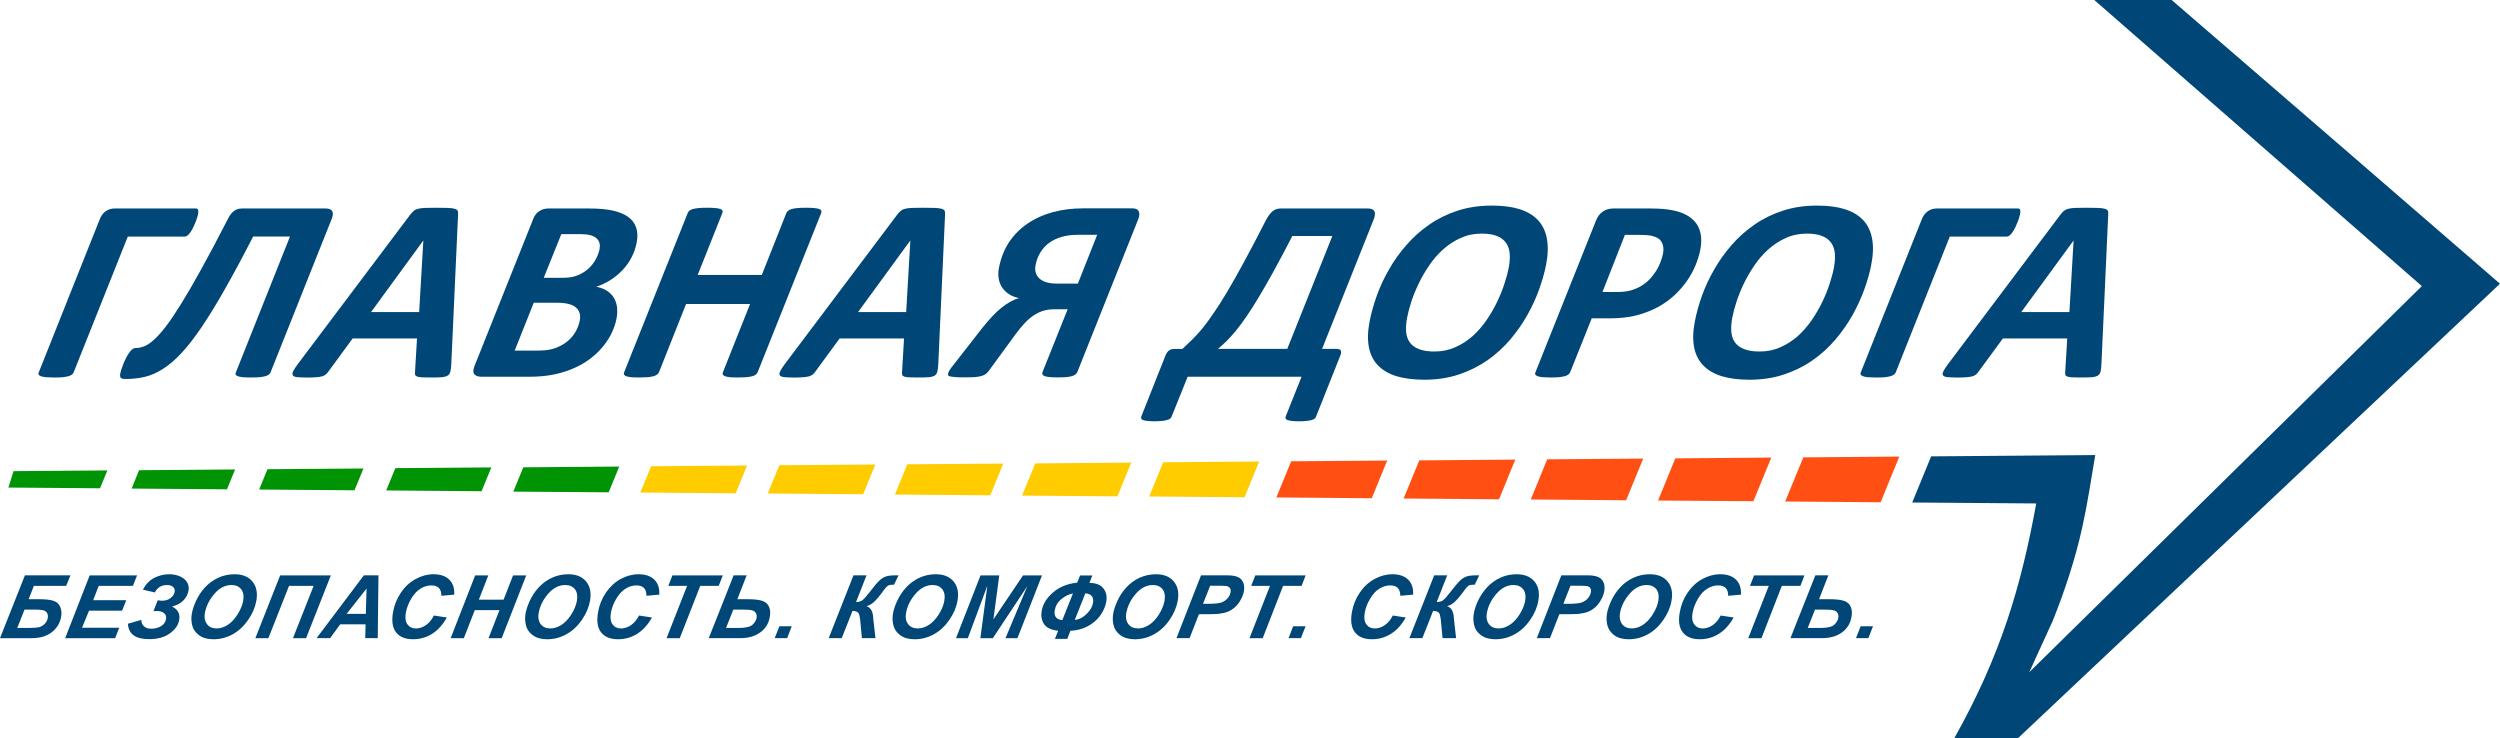 <svg width="149" height="44" viewBox="0 0 149 44" fill="none" xmlns="http://www.w3.org/2000/svg">
<path d="M5.962 29.101L0.5 29.059L0.805 28.08L6.399 28.037L5.962 29.101Z" fill="#009404"/>
<path d="M13.527 29.164L7.844 29.119L8.289 28.024L14.012 27.98L13.527 29.164Z" fill="#009404"/>
<path d="M21.128 29.222L15.445 29.177L15.941 27.965L21.662 27.922L21.128 29.222Z" fill="#009404"/>
<path d="M28.703 29.277L23.016 29.231L23.563 27.9L29.282 27.858L28.703 29.277Z" fill="#009404"/>
<path d="M36.277 29.342L30.594 29.301L31.189 27.851L36.906 27.808L36.277 29.342Z" fill="#009404"/>
<path d="M43.847 29.401L38.164 29.354L38.806 27.788L44.527 27.744L43.847 29.401Z" fill="#FFCC00"/>
<path d="M51.443 29.457L45.758 29.412L46.45 27.728L52.171 27.686L51.443 29.457Z" fill="#FFCC00"/>
<path d="M59.021 29.52L53.336 29.475L54.076 27.672L59.795 27.629L59.021 29.52Z" fill="#FFCC00"/>
<path d="M66.599 29.582L60.914 29.538L61.7 27.618L67.421 27.572L66.599 29.582Z" fill="#FFCC00"/>
<path d="M74.177 29.636L68.492 29.591L69.326 27.552L75.045 27.507L74.177 29.636Z" fill="#FFCC00"/>
<path d="M81.757 29.695L76.07 29.648L76.955 27.493L82.676 27.449L81.757 29.695Z" fill="#FF4F12"/>
<path d="M89.343 29.758L83.656 29.711L84.589 27.438L90.308 27.393L89.343 29.758Z" fill="#FF4F12"/>
<path d="M96.917 29.816L91.234 29.769L92.213 27.375L97.934 27.332L96.917 29.816Z" fill="#FF4F12"/>
<path d="M104.503 29.872L98.82 29.832L99.849 27.319L105.57 27.271L104.503 29.872Z" fill="#FF4F12"/>
<path d="M112.085 29.935L106.398 29.89L107.477 27.258L113.198 27.213L112.085 29.935Z" fill="#FF4F12"/>
<path d="M121.36 30.006L113.969 29.949L115.096 27.199L124.877 27.122C124.633 28.581 124.418 30.008 124.099 31.448C123.674 33.357 123.065 35.206 122.335 37.021L120.943 40.064L144.342 17.052L124.819 0H129.431C135.96 5.63 142.486 11.268 148.999 16.91L120.267 44H116.475C119.225 39.093 120.442 35.029 121.36 30.006Z" fill="#004777"/>
<path d="M2.725 22.482C2.599 22.466 2.5 22.447 2.432 22.421C2.362 22.395 2.32 22.36 2.302 22.323C2.282 22.285 2.286 22.24 2.312 22.189L5.945 13.068C6.03 12.851 6.152 12.692 6.308 12.585C6.465 12.481 6.637 12.426 6.822 12.426H11.672C11.751 12.426 11.797 12.457 11.813 12.524C11.825 12.587 11.823 12.67 11.803 12.767C11.793 12.81 11.779 12.869 11.757 12.948C11.732 13.029 11.704 13.115 11.664 13.214C11.628 13.308 11.584 13.409 11.534 13.517C11.486 13.621 11.432 13.718 11.374 13.805C11.319 13.893 11.257 13.964 11.195 14.019C11.133 14.073 11.065 14.1 10.997 14.1H7.616L4.391 22.191C4.373 22.24 4.339 22.287 4.289 22.325C4.239 22.362 4.169 22.395 4.078 22.423C3.986 22.447 3.87 22.466 3.732 22.484C3.591 22.494 3.423 22.5 3.222 22.5C3.016 22.498 2.849 22.492 2.725 22.482Z" fill="#004777"/>
<path d="M7.192 22.508C7.154 22.455 7.146 22.368 7.17 22.25C7.178 22.208 7.194 22.139 7.224 22.047C7.254 21.952 7.288 21.852 7.332 21.744C7.372 21.633 7.425 21.519 7.481 21.399C7.543 21.277 7.599 21.17 7.665 21.074C7.725 20.977 7.794 20.898 7.86 20.837C7.928 20.778 7.996 20.745 8.064 20.745C8.227 20.745 8.395 20.713 8.572 20.648C8.748 20.587 8.941 20.457 9.155 20.27C9.368 20.081 9.606 19.815 9.877 19.468C10.142 19.123 10.45 18.665 10.801 18.101C11.152 17.536 11.551 16.846 11.997 16.037C12.448 15.227 12.957 14.26 13.535 13.141C13.587 13.034 13.643 12.94 13.697 12.847C13.757 12.759 13.819 12.682 13.887 12.621C13.96 12.56 14.038 12.512 14.122 12.475C14.208 12.444 14.307 12.426 14.415 12.426H19.422C19.61 12.426 19.741 12.481 19.801 12.585C19.865 12.692 19.849 12.853 19.761 13.068L16.127 22.189C16.105 22.238 16.071 22.285 16.025 22.323C15.977 22.36 15.909 22.393 15.817 22.421C15.726 22.445 15.61 22.465 15.47 22.482C15.331 22.492 15.165 22.498 14.97 22.498C14.766 22.498 14.597 22.494 14.469 22.482C14.339 22.466 14.238 22.447 14.172 22.421C14.106 22.395 14.06 22.36 14.048 22.323C14.028 22.285 14.036 22.24 14.06 22.189L17.282 14.098H15.087C14.479 15.286 13.92 16.324 13.416 17.211C12.917 18.095 12.452 18.852 12.027 19.48C11.604 20.107 11.207 20.623 10.832 21.024C10.459 21.428 10.09 21.745 9.729 21.976C9.368 22.21 9.007 22.372 8.646 22.457C8.285 22.547 7.9 22.587 7.489 22.587C7.332 22.589 7.232 22.565 7.192 22.508Z" fill="#004777"/>
<path d="M24.982 18.601L25.231 14.34H25.225L22.113 18.601H24.982ZM17.693 22.476C17.561 22.458 17.477 22.422 17.447 22.361C17.416 22.306 17.427 22.22 17.479 22.113C17.535 22.003 17.631 21.859 17.765 21.678L24.457 12.784C24.527 12.693 24.595 12.626 24.655 12.571C24.718 12.514 24.8 12.474 24.904 12.447C25.008 12.419 25.145 12.4 25.311 12.392C25.478 12.384 25.694 12.382 25.965 12.382C26.274 12.382 26.518 12.384 26.699 12.392C26.879 12.4 27.016 12.419 27.11 12.447C27.202 12.474 27.262 12.518 27.28 12.573C27.304 12.632 27.308 12.709 27.3 12.809L26.897 21.694C26.887 21.877 26.869 22.029 26.845 22.135C26.821 22.243 26.769 22.324 26.689 22.381C26.605 22.434 26.482 22.468 26.316 22.484C26.149 22.493 25.927 22.499 25.642 22.499C25.442 22.499 25.279 22.497 25.155 22.489C25.032 22.484 24.936 22.468 24.874 22.446C24.808 22.422 24.768 22.393 24.748 22.354C24.732 22.31 24.728 22.257 24.734 22.184L24.854 20.171H21.018L19.578 22.137C19.528 22.21 19.474 22.273 19.418 22.318C19.361 22.367 19.285 22.407 19.189 22.432C19.097 22.456 18.971 22.476 18.82 22.485C18.668 22.499 18.479 22.501 18.251 22.501C18.012 22.497 17.823 22.489 17.693 22.476Z" fill="#004777"/>
<path d="M34.458 16.397C34.707 16.293 34.919 16.153 35.094 15.989C35.274 15.818 35.415 15.635 35.519 15.43C35.625 15.231 35.696 15.038 35.732 14.853C35.758 14.709 35.758 14.583 35.726 14.475C35.696 14.364 35.631 14.274 35.543 14.193C35.453 14.116 35.333 14.055 35.18 14.015C35.026 13.974 34.827 13.954 34.581 13.954H33.454L32.407 16.557H33.574C33.917 16.555 34.214 16.503 34.458 16.397ZM33.117 20.737C33.392 20.634 33.63 20.5 33.827 20.335C34.023 20.172 34.184 19.982 34.306 19.766C34.428 19.551 34.508 19.332 34.553 19.112C34.617 18.781 34.544 18.519 34.328 18.33C34.119 18.139 33.738 18.044 33.193 18.044H31.811L30.676 20.894H32.144C32.519 20.894 32.842 20.841 33.117 20.737ZM28.262 22.297C28.188 22.193 28.194 22.031 28.284 21.806L31.773 13.068C31.86 12.839 31.984 12.676 32.148 12.578C32.313 12.475 32.489 12.426 32.68 12.426H35.13C35.672 12.426 36.133 12.467 36.514 12.548C36.891 12.631 37.196 12.757 37.434 12.924C37.667 13.09 37.827 13.302 37.913 13.559C38.004 13.815 38.012 14.12 37.943 14.471C37.883 14.774 37.783 15.062 37.643 15.335C37.504 15.605 37.33 15.853 37.119 16.08C36.909 16.301 36.672 16.503 36.405 16.675C36.135 16.848 35.848 16.986 35.537 17.09C35.76 17.132 35.958 17.203 36.135 17.307C36.309 17.41 36.447 17.544 36.558 17.703C36.664 17.865 36.736 18.052 36.77 18.273C36.8 18.491 36.794 18.739 36.74 19.013C36.69 19.261 36.606 19.519 36.486 19.783C36.365 20.049 36.205 20.309 36.01 20.561C35.814 20.814 35.577 21.058 35.294 21.287C35.014 21.519 34.691 21.72 34.32 21.891C33.957 22.067 33.542 22.203 33.087 22.305C32.632 22.403 32.112 22.455 31.535 22.455H28.703C28.487 22.451 28.338 22.398 28.262 22.297Z" fill="#004777"/>
<path d="M37.615 22.482C37.486 22.466 37.39 22.446 37.322 22.421C37.252 22.395 37.21 22.36 37.188 22.318C37.174 22.277 37.178 22.229 37.202 22.18L40.988 12.697C41.002 12.646 41.038 12.601 41.086 12.559C41.136 12.518 41.204 12.484 41.294 12.457C41.385 12.433 41.499 12.415 41.637 12.4C41.778 12.384 41.948 12.382 42.145 12.382C42.341 12.382 42.508 12.384 42.636 12.4C42.766 12.413 42.869 12.431 42.935 12.457C43.003 12.484 43.047 12.518 43.059 12.559C43.075 12.601 43.075 12.646 43.051 12.697L41.583 16.385H45.405L46.867 12.697C46.889 12.646 46.925 12.601 46.975 12.559C47.024 12.518 47.094 12.484 47.184 12.457C47.274 12.433 47.386 12.415 47.527 12.4C47.663 12.384 47.834 12.382 48.034 12.382C48.235 12.382 48.399 12.384 48.528 12.4C48.654 12.413 48.758 12.431 48.826 12.457C48.895 12.484 48.937 12.518 48.951 12.559C48.965 12.601 48.963 12.646 48.943 12.697L45.157 22.18C45.139 22.229 45.102 22.277 45.052 22.318C45.004 22.36 44.932 22.395 44.844 22.421C44.754 22.444 44.639 22.464 44.497 22.482C44.359 22.491 44.192 22.497 43.992 22.497C43.789 22.497 43.627 22.493 43.498 22.482C43.372 22.466 43.272 22.446 43.206 22.421C43.139 22.395 43.099 22.36 43.079 22.318C43.059 22.277 43.065 22.229 43.089 22.18L44.703 18.12H40.889L39.277 22.18C39.255 22.229 39.219 22.277 39.169 22.318C39.119 22.36 39.051 22.395 38.958 22.421C38.866 22.444 38.75 22.464 38.617 22.482C38.477 22.491 38.311 22.497 38.108 22.497C37.904 22.497 37.737 22.491 37.615 22.482Z" fill="#004777"/>
<path d="M54.008 18.601L54.257 14.34H54.249L51.139 18.601H54.008ZM46.717 22.476C46.587 22.458 46.507 22.422 46.471 22.361C46.439 22.306 46.451 22.22 46.505 22.113C46.559 22.003 46.653 21.859 46.79 21.678L53.481 12.784C53.547 12.693 53.615 12.626 53.682 12.571C53.742 12.514 53.824 12.474 53.93 12.447C54.033 12.419 54.169 12.4 54.333 12.392C54.504 12.384 54.72 12.382 54.989 12.382C55.298 12.382 55.544 12.384 55.723 12.392C55.904 12.4 56.04 12.419 56.134 12.447C56.228 12.474 56.286 12.518 56.304 12.573C56.327 12.632 56.333 12.709 56.325 12.809L55.922 21.694C55.911 21.877 55.894 22.029 55.869 22.135C55.847 22.243 55.793 22.324 55.713 22.381C55.631 22.434 55.506 22.468 55.34 22.484C55.176 22.493 54.951 22.499 54.668 22.499C54.47 22.499 54.307 22.497 54.181 22.489C54.059 22.484 53.96 22.468 53.898 22.446C53.836 22.422 53.79 22.393 53.776 22.354C53.758 22.31 53.752 22.257 53.762 22.184L53.88 20.171H50.042L48.602 22.137C48.552 22.21 48.498 22.273 48.442 22.318C48.386 22.367 48.307 22.407 48.213 22.432C48.117 22.456 47.995 22.476 47.842 22.485C47.694 22.499 47.505 22.501 47.279 22.501C47.036 22.497 46.852 22.489 46.717 22.476Z" fill="#004777"/>
<path d="M64.241 16.904L65.392 13.996H64.211C63.87 13.996 63.557 14.037 63.276 14.118C62.994 14.197 62.749 14.315 62.538 14.469C62.324 14.622 62.151 14.813 62.011 15.036C61.871 15.264 61.776 15.515 61.72 15.8C61.688 15.966 61.69 16.116 61.73 16.245C61.764 16.374 61.837 16.494 61.943 16.592C62.047 16.691 62.185 16.767 62.356 16.821C62.53 16.874 62.741 16.901 62.99 16.901H64.241V16.904ZM56.984 22.478C56.843 22.47 56.735 22.455 56.661 22.441C56.583 22.425 56.539 22.404 56.519 22.376C56.501 22.346 56.497 22.311 56.503 22.271C56.515 22.212 56.547 22.143 56.595 22.061C56.645 21.978 56.741 21.852 56.88 21.68L58.554 19.533C58.752 19.285 58.949 19.062 59.133 18.86C59.32 18.661 59.507 18.483 59.689 18.34C59.871 18.194 60.05 18.076 60.22 17.979C60.393 17.884 60.561 17.814 60.738 17.768C60.505 17.721 60.303 17.64 60.132 17.53C59.962 17.418 59.827 17.284 59.723 17.128C59.619 16.97 59.551 16.789 59.52 16.588C59.488 16.385 59.492 16.173 59.541 15.944C59.655 15.367 59.857 14.857 60.152 14.415C60.451 13.978 60.816 13.61 61.257 13.316C61.696 13.017 62.194 12.792 62.749 12.643C63.31 12.493 63.904 12.418 64.534 12.418H67.492C67.576 12.418 67.65 12.432 67.712 12.451C67.78 12.477 67.824 12.517 67.858 12.572C67.888 12.625 67.904 12.692 67.904 12.773C67.906 12.851 67.882 12.95 67.84 13.062L64.205 22.183C64.181 22.232 64.145 22.279 64.097 22.317C64.05 22.354 63.984 22.388 63.896 22.415C63.812 22.439 63.697 22.459 63.557 22.476C63.419 22.486 63.25 22.492 63.048 22.492C62.849 22.492 62.685 22.488 62.556 22.476C62.426 22.461 62.328 22.441 62.26 22.415C62.191 22.39 62.149 22.354 62.131 22.317C62.111 22.279 62.111 22.234 62.131 22.183L63.633 18.432H62.841C62.593 18.432 62.368 18.466 62.163 18.529C61.959 18.592 61.764 18.688 61.584 18.814C61.401 18.936 61.225 19.09 61.059 19.275C60.886 19.458 60.712 19.669 60.533 19.912L58.909 22.134C58.859 22.199 58.803 22.252 58.739 22.299C58.672 22.344 58.59 22.382 58.492 22.409C58.394 22.439 58.263 22.459 58.117 22.474C57.962 22.484 57.778 22.49 57.563 22.49C57.313 22.494 57.126 22.492 56.984 22.478Z" fill="#004777"/>
<path d="M76.72 20.794L79.407 14.067H77.023C76.62 14.849 76.253 15.536 75.928 16.129C75.601 16.724 75.304 17.246 75.034 17.691C74.765 18.142 74.522 18.53 74.298 18.852C74.073 19.177 73.865 19.458 73.672 19.697C73.475 19.937 73.289 20.142 73.115 20.317C72.938 20.491 72.764 20.646 72.589 20.794H76.72ZM68.37 25.086C68.26 25.075 68.177 25.057 68.121 25.033C68.065 25.01 68.029 24.98 68.017 24.947C68.001 24.911 68.007 24.866 68.025 24.815L69.453 21.212C69.511 21.062 69.583 20.957 69.671 20.889C69.762 20.826 69.872 20.796 70.002 20.796H70.47C70.66 20.619 70.851 20.439 71.043 20.252C71.234 20.067 71.436 19.845 71.649 19.59C71.857 19.334 72.084 19.027 72.322 18.676C72.569 18.322 72.84 17.89 73.147 17.38C73.451 16.868 73.792 16.263 74.171 15.562C74.552 14.861 74.983 14.039 75.465 13.092C75.591 12.861 75.721 12.694 75.852 12.585C75.984 12.481 76.142 12.426 76.321 12.426H81.533C81.723 12.426 81.849 12.481 81.912 12.585C81.97 12.692 81.96 12.853 81.876 13.068L78.795 20.794H79.662C79.796 20.794 79.884 20.829 79.916 20.904C79.948 20.979 79.932 21.085 79.872 21.22L78.442 24.815C78.428 24.866 78.4 24.911 78.356 24.947C78.318 24.98 78.256 25.01 78.174 25.033C78.094 25.057 77.991 25.077 77.869 25.086C77.745 25.1 77.592 25.11 77.418 25.11C77.237 25.11 77.095 25.1 76.991 25.086C76.878 25.075 76.798 25.057 76.734 25.033C76.672 25.01 76.634 24.98 76.62 24.947C76.606 24.911 76.61 24.866 76.63 24.815L77.572 22.453H70.784L69.834 24.815C69.82 24.866 69.788 24.911 69.744 24.947C69.701 24.98 69.639 25.01 69.559 25.033C69.479 25.057 69.375 25.077 69.25 25.086C69.128 25.1 68.978 25.11 68.805 25.11C68.623 25.11 68.48 25.1 68.37 25.086Z" fill="#004777"/>
<path d="M86.737 20.694C87.12 20.525 87.463 20.3 87.772 20.028C88.082 19.748 88.355 19.431 88.598 19.077C88.844 18.72 89.053 18.358 89.23 17.989C89.404 17.623 89.552 17.264 89.663 16.91C89.781 16.561 89.863 16.248 89.917 15.976C89.978 15.663 89.998 15.377 89.978 15.119C89.957 14.865 89.885 14.648 89.759 14.475C89.635 14.298 89.456 14.16 89.218 14.067C88.983 13.971 88.68 13.923 88.311 13.923C87.852 13.923 87.435 14.01 87.056 14.183C86.675 14.353 86.328 14.583 86.015 14.859C85.704 15.139 85.424 15.458 85.183 15.816C84.938 16.175 84.728 16.538 84.551 16.908C84.373 17.278 84.226 17.637 84.112 17.987C84.002 18.34 83.918 18.647 83.868 18.913C83.805 19.23 83.785 19.518 83.805 19.772C83.827 20.026 83.901 20.239 84.026 20.41C84.154 20.586 84.335 20.718 84.573 20.808C84.808 20.901 85.117 20.95 85.49 20.95C85.943 20.95 86.356 20.865 86.737 20.694ZM83.234 22.422C82.775 22.284 82.408 22.065 82.127 21.776C81.848 21.49 81.67 21.127 81.584 20.688C81.501 20.251 81.515 19.733 81.632 19.14C81.726 18.653 81.87 18.147 82.059 17.615C82.249 17.087 82.492 16.567 82.785 16.061C83.069 15.551 83.418 15.066 83.819 14.609C84.218 14.146 84.674 13.74 85.177 13.392C85.682 13.039 86.244 12.763 86.867 12.558C87.493 12.355 88.177 12.253 88.919 12.253C89.554 12.253 90.1 12.322 90.559 12.464C91.016 12.607 91.383 12.824 91.658 13.116C91.933 13.407 92.111 13.776 92.193 14.219C92.278 14.664 92.263 15.188 92.145 15.787C92.057 16.242 91.917 16.725 91.734 17.243C91.55 17.759 91.313 18.271 91.028 18.779C90.742 19.291 90.397 19.778 90.006 20.243C89.606 20.708 89.159 21.116 88.654 21.47C88.149 21.823 87.579 22.106 86.952 22.317C86.32 22.53 85.63 22.632 84.876 22.632C84.238 22.628 83.693 22.561 83.234 22.422Z" fill="#004777"/>
<path d="M97.241 17.295C97.468 17.224 97.672 17.134 97.853 17.02C98.035 16.905 98.198 16.771 98.342 16.618C98.484 16.46 98.611 16.299 98.715 16.129C98.819 15.96 98.903 15.787 98.968 15.615C99.036 15.442 99.082 15.276 99.116 15.117C99.162 14.864 99.146 14.654 99.056 14.473C98.974 14.289 98.811 14.163 98.575 14.092C98.47 14.055 98.35 14.031 98.216 14.019C98.081 14.01 97.931 14 97.76 14H96.844L95.507 17.402H96.449C96.75 17.4 97.013 17.362 97.241 17.295ZM91.927 22.48C91.803 22.465 91.705 22.445 91.634 22.419C91.566 22.393 91.526 22.358 91.502 22.321C91.484 22.283 91.492 22.236 91.516 22.179L95.118 13.155C95.21 12.91 95.35 12.729 95.529 12.609C95.711 12.487 95.918 12.426 96.15 12.426H98.378C98.655 12.426 98.893 12.438 99.11 12.453C99.319 12.469 99.527 12.499 99.73 12.542C100.038 12.603 100.309 12.702 100.54 12.83C100.766 12.958 100.953 13.119 101.095 13.312C101.236 13.509 101.326 13.734 101.368 13.994C101.412 14.254 101.4 14.551 101.338 14.882C101.284 15.17 101.189 15.471 101.063 15.788C100.935 16.104 100.768 16.413 100.564 16.712C100.355 17.016 100.109 17.301 99.822 17.575C99.533 17.845 99.2 18.085 98.821 18.296C98.442 18.503 98.015 18.668 97.546 18.793C97.075 18.913 96.535 18.974 95.932 18.974H94.867L93.584 22.181C93.565 22.23 93.529 22.277 93.479 22.319C93.429 22.36 93.357 22.395 93.263 22.421C93.166 22.445 93.05 22.465 92.91 22.482C92.771 22.492 92.603 22.498 92.402 22.498C92.216 22.496 92.053 22.49 91.927 22.48Z" fill="#004777"/>
<path d="M106.117 20.694C106.5 20.525 106.843 20.3 107.154 20.028C107.461 19.748 107.738 19.431 107.98 19.077C108.225 18.72 108.433 18.358 108.612 17.989C108.788 17.623 108.933 17.264 109.047 16.91C109.159 16.561 109.247 16.248 109.296 15.976C109.358 15.663 109.376 15.377 109.358 15.119C109.338 14.865 109.262 14.648 109.141 14.475C109.017 14.298 108.838 14.16 108.6 14.067C108.361 13.971 108.062 13.923 107.693 13.923C107.236 13.923 106.813 14.01 106.436 14.183C106.055 14.353 105.71 14.583 105.395 14.859C105.085 15.139 104.806 15.458 104.563 15.816C104.321 16.175 104.108 16.538 103.93 16.908C103.751 17.278 103.609 17.637 103.494 17.987C103.382 18.34 103.3 18.647 103.248 18.913C103.186 19.23 103.164 19.518 103.186 19.772C103.208 20.026 103.282 20.239 103.406 20.41C103.536 20.586 103.715 20.718 103.954 20.808C104.188 20.901 104.497 20.95 104.87 20.95C105.325 20.95 105.74 20.865 106.117 20.694ZM102.616 22.422C102.161 22.284 101.788 22.065 101.511 21.776C101.234 21.49 101.052 21.127 100.968 20.688C100.884 20.251 100.898 19.733 101.016 19.14C101.112 18.653 101.252 18.147 101.441 17.615C101.631 17.087 101.874 16.567 102.167 16.061C102.456 15.551 102.801 15.066 103.2 14.609C103.603 14.146 104.056 13.74 104.561 13.392C105.064 13.039 105.63 12.763 106.254 12.558C106.873 12.355 107.559 12.253 108.299 12.253C108.935 12.253 109.484 12.322 109.941 12.464C110.398 12.607 110.765 12.824 111.04 13.116C111.317 13.407 111.493 13.776 111.576 14.219C111.66 14.664 111.644 15.188 111.525 15.787C111.439 16.242 111.303 16.725 111.114 17.243C110.932 17.759 110.693 18.271 110.411 18.779C110.124 19.291 109.781 19.778 109.386 20.243C108.991 20.708 108.542 21.116 108.034 21.47C107.533 21.823 106.963 22.106 106.332 22.317C105.7 22.53 105.012 22.632 104.258 22.632C103.625 22.628 103.077 22.561 102.616 22.422Z" fill="#004777"/>
<path d="M111.316 22.482C111.192 22.466 111.094 22.447 111.026 22.421C110.955 22.395 110.915 22.36 110.893 22.323C110.875 22.285 110.881 22.24 110.905 22.189L114.539 13.068C114.625 12.851 114.749 12.692 114.904 12.585C115.062 12.481 115.231 12.426 115.415 12.426H120.266C120.346 12.426 120.392 12.457 120.406 12.524C120.418 12.587 120.416 12.67 120.396 12.767C120.39 12.81 120.372 12.869 120.346 12.948C120.326 13.029 120.296 13.115 120.258 13.214C120.222 13.308 120.176 13.409 120.128 13.517C120.079 13.621 120.025 13.718 119.967 13.805C119.911 13.893 119.851 13.964 119.789 14.019C119.726 14.073 119.66 14.1 119.592 14.1H116.207L112.987 22.191C112.969 22.24 112.933 22.287 112.883 22.325C112.834 22.362 112.764 22.395 112.67 22.423C112.582 22.447 112.463 22.466 112.325 22.484C112.185 22.494 112.014 22.5 111.818 22.5C111.609 22.498 111.445 22.492 111.316 22.482Z" fill="#004777"/>
<path d="M123.337 18.601L123.586 14.34H123.58L120.465 18.601H123.337ZM116.046 22.476C115.916 22.458 115.833 22.422 115.801 22.361C115.765 22.306 115.779 22.22 115.833 22.113C115.887 22.003 115.982 21.859 116.12 21.678L122.808 12.784C122.878 12.693 122.944 12.626 123.006 12.571C123.074 12.514 123.157 12.474 123.257 12.447C123.359 12.419 123.493 12.4 123.66 12.392C123.83 12.384 124.047 12.382 124.316 12.382C124.626 12.382 124.869 12.384 125.052 12.392C125.23 12.4 125.364 12.419 125.463 12.447C125.555 12.474 125.611 12.518 125.633 12.573C125.653 12.632 125.661 12.709 125.649 12.809L125.246 21.694C125.24 21.877 125.22 22.029 125.196 22.135C125.172 22.243 125.12 22.324 125.037 22.381C124.957 22.434 124.831 22.468 124.667 22.484C124.502 22.493 124.277 22.499 123.993 22.499C123.796 22.499 123.63 22.497 123.505 22.489C123.383 22.484 123.287 22.468 123.223 22.446C123.163 22.422 123.118 22.393 123.1 22.354C123.082 22.31 123.078 22.257 123.086 22.184L123.207 20.171H119.373L117.931 22.137C117.881 22.21 117.827 22.273 117.77 22.318C117.714 22.367 117.638 22.407 117.542 22.432C117.45 22.456 117.323 22.476 117.175 22.485C117.024 22.499 116.834 22.501 116.605 22.501C116.363 22.497 116.178 22.489 116.046 22.476Z" fill="#004777"/>
<path d="M2.328 37.38C2.446 37.348 2.557 37.287 2.659 37.187C2.759 37.088 2.821 36.968 2.847 36.834C2.868 36.714 2.851 36.612 2.801 36.529C2.749 36.45 2.669 36.393 2.569 36.369C2.462 36.346 2.302 36.332 2.079 36.332H1.462L1.029 37.423H1.811C2.035 37.423 2.21 37.407 2.328 37.38ZM0 38.034L1.486 34.289H4.201L3.944 34.916H2.019L1.708 35.713H2.324C2.717 35.713 3.006 35.745 3.196 35.812C3.383 35.875 3.513 35.993 3.587 36.168C3.662 36.338 3.684 36.543 3.642 36.773C3.575 37.139 3.389 37.443 3.088 37.679C2.783 37.918 2.38 38.036 1.869 38.036H0V38.034Z" fill="#004777"/>
<path d="M3.883 38.036L5.345 34.293H8.17L7.921 34.919H5.884L5.553 35.77H7.526L7.278 36.395H5.307L4.889 37.411H7.105L6.861 38.036H3.883Z" fill="#004777"/>
<path d="M7.625 37.174L8.421 36.945C8.421 37.089 8.471 37.215 8.571 37.317C8.672 37.422 8.818 37.471 9.013 37.471C9.231 37.471 9.424 37.422 9.592 37.323C9.763 37.219 9.863 37.081 9.895 36.896C9.923 36.746 9.883 36.628 9.773 36.539C9.662 36.455 9.514 36.413 9.325 36.413C9.269 36.413 9.209 36.417 9.147 36.425L9.4 35.775C9.494 35.793 9.582 35.803 9.666 35.803C9.859 35.803 10.027 35.751 10.162 35.647C10.3 35.542 10.382 35.42 10.408 35.279C10.43 35.152 10.4 35.052 10.31 34.975C10.222 34.906 10.107 34.867 9.967 34.867C9.62 34.867 9.378 35.014 9.231 35.31L8.519 35.145C8.69 34.812 8.916 34.581 9.201 34.437C9.486 34.297 9.781 34.225 10.084 34.225C10.438 34.225 10.735 34.317 10.966 34.498C11.196 34.68 11.287 34.922 11.232 35.217C11.198 35.422 11.096 35.609 10.934 35.781C10.771 35.95 10.547 36.074 10.254 36.149C10.432 36.238 10.553 36.346 10.623 36.48C10.695 36.612 10.713 36.772 10.679 36.953C10.625 37.262 10.436 37.526 10.12 37.753C9.799 37.981 9.396 38.093 8.906 38.093C8.082 38.099 7.655 37.792 7.625 37.174Z" fill="#004777"/>
<path d="M13.562 37.25C13.783 37.112 13.977 36.904 14.154 36.626C14.33 36.346 14.444 36.076 14.493 35.814C14.545 35.519 14.505 35.288 14.374 35.119C14.242 34.953 14.051 34.867 13.803 34.867C13.42 34.867 13.075 35.042 12.774 35.397C12.473 35.745 12.283 36.132 12.209 36.547C12.162 36.805 12.207 37.022 12.337 37.195C12.459 37.367 12.654 37.455 12.916 37.455C13.127 37.455 13.342 37.388 13.562 37.25ZM11.864 37.859C11.651 37.703 11.515 37.508 11.455 37.274C11.399 37.038 11.39 36.801 11.435 36.567C11.473 36.342 11.549 36.114 11.661 35.865C11.806 35.535 11.99 35.255 12.215 35.011C12.439 34.768 12.7 34.575 13.001 34.437C13.302 34.297 13.628 34.225 13.979 34.225C14.45 34.225 14.805 34.368 15.046 34.658C15.283 34.946 15.361 35.328 15.279 35.803C15.207 36.199 15.046 36.581 14.789 36.947C14.535 37.317 14.23 37.603 13.871 37.802C13.51 38.001 13.125 38.101 12.718 38.101C12.361 38.097 12.076 38.019 11.864 37.859Z" fill="#004777"/>
<path d="M15.219 38.036L16.697 34.293H19.719L18.241 38.036H17.461L18.692 34.919H17.226L15.995 38.036H15.219Z" fill="#004777"/>
<path d="M21.803 36.586L21.847 35.079L20.658 36.586H21.803ZM18.867 38.034L21.687 34.289H22.557L22.513 38.034H21.769L21.787 37.21H20.277L19.675 38.034H18.867Z" fill="#004777"/>
<path d="M23.604 37.686C23.391 37.41 23.333 37.01 23.425 36.488C23.497 36.062 23.656 35.67 23.896 35.32C24.131 34.967 24.426 34.697 24.773 34.51C25.116 34.321 25.474 34.225 25.837 34.225C26.25 34.225 26.565 34.335 26.78 34.55C26.997 34.768 27.095 35.066 27.073 35.44L26.307 35.509C26.307 35.292 26.253 35.133 26.15 35.038C26.05 34.94 25.9 34.89 25.705 34.89C25.486 34.89 25.272 34.953 25.061 35.084C24.851 35.212 24.666 35.416 24.502 35.69C24.343 35.966 24.239 36.24 24.187 36.516C24.137 36.815 24.167 37.047 24.281 37.209C24.4 37.373 24.57 37.457 24.787 37.457C24.987 37.457 25.186 37.392 25.378 37.262C25.573 37.132 25.729 36.941 25.858 36.685L26.63 36.803C26.399 37.223 26.11 37.546 25.765 37.769C25.416 37.989 25.033 38.099 24.618 38.099C24.159 38.099 23.818 37.964 23.604 37.686Z" fill="#004777"/>
<path d="M26.859 38.036L28.319 34.293H29.103L28.54 35.739H30.014L30.579 34.293H31.363L29.901 38.036H29.117L29.769 36.363H28.297L27.645 38.036H26.859Z" fill="#004777"/>
<path d="M33.452 37.25C33.671 37.112 33.87 36.904 34.046 36.626C34.224 36.346 34.337 36.076 34.383 35.814C34.435 35.519 34.393 35.288 34.267 35.119C34.132 34.953 33.942 34.867 33.693 34.867C33.31 34.867 32.967 35.042 32.664 35.397C32.361 35.745 32.175 36.132 32.103 36.547C32.057 36.805 32.097 37.022 32.223 37.195C32.353 37.367 32.546 37.455 32.809 37.455C33.017 37.455 33.232 37.388 33.452 37.25ZM31.754 37.859C31.541 37.703 31.405 37.508 31.347 37.274C31.291 37.038 31.281 36.801 31.323 36.567C31.365 36.342 31.439 36.114 31.549 35.865C31.696 35.535 31.882 35.255 32.105 35.011C32.329 34.768 32.59 34.575 32.893 34.437C33.192 34.297 33.517 34.225 33.87 34.225C34.341 34.225 34.696 34.368 34.932 34.658C35.173 34.946 35.249 35.328 35.167 35.803C35.095 36.199 34.932 36.581 34.68 36.947C34.423 37.317 34.116 37.603 33.757 37.802C33.394 38.001 33.013 38.101 32.604 38.101C32.251 38.097 31.966 38.019 31.754 37.859Z" fill="#004777"/>
<path d="M35.822 37.686C35.611 37.41 35.551 37.01 35.644 36.488C35.716 36.062 35.876 35.67 36.113 35.32C36.355 34.967 36.644 34.697 36.989 34.51C37.336 34.321 37.691 34.225 38.06 34.225C38.471 34.225 38.784 34.335 39.002 34.55C39.219 34.768 39.315 35.066 39.293 35.44L38.529 35.509C38.525 35.292 38.477 35.133 38.375 35.038C38.274 34.94 38.126 34.89 37.928 34.89C37.709 34.89 37.496 34.953 37.284 35.084C37.075 35.212 36.889 35.416 36.726 35.69C36.564 35.966 36.46 36.24 36.411 36.516C36.357 36.815 36.389 37.047 36.506 37.209C36.622 37.373 36.791 37.457 37.011 37.457C37.212 37.457 37.408 37.392 37.603 37.262C37.793 37.132 37.954 36.941 38.084 36.685L38.854 36.803C38.625 37.223 38.333 37.546 37.986 37.769C37.637 37.989 37.258 38.099 36.845 38.099C36.377 38.099 36.036 37.964 35.822 37.686Z" fill="#004777"/>
<path d="M39.727 38.036L40.95 34.919H39.831L40.075 34.293H43.081L42.835 34.919H41.734L40.515 38.036H39.727Z" fill="#004777"/>
<path d="M44.849 37.234C44.985 37.108 45.066 36.974 45.092 36.834C45.112 36.716 45.096 36.617 45.048 36.537C44.999 36.454 44.923 36.399 44.819 36.375C44.721 36.346 44.556 36.334 44.324 36.334H43.704L43.273 37.425H44.055C44.45 37.423 44.719 37.36 44.849 37.234ZM42.242 38.034L43.726 34.289H44.5L43.947 35.713H44.564C44.965 35.713 45.262 35.749 45.453 35.818C45.645 35.889 45.772 36.009 45.84 36.176C45.908 36.344 45.922 36.545 45.878 36.781C45.812 37.163 45.621 37.468 45.31 37.693C45.001 37.92 44.6 38.034 44.109 38.034H42.242Z" fill="#004777"/>
<path d="M46.172 38.033L46.45 37.326H47.186L46.913 38.033H46.172Z" fill="#004777"/>
<path d="M49.391 38.034L50.867 34.289H51.645L51.021 35.879C51.167 35.879 51.286 35.849 51.378 35.79C51.472 35.727 51.627 35.552 51.853 35.262C52.088 34.957 52.264 34.74 52.389 34.624C52.507 34.508 52.631 34.423 52.767 34.37C52.9 34.319 53.096 34.289 53.349 34.289H53.556L53.283 34.852H53.158C53.064 34.852 52.986 34.868 52.932 34.898C52.876 34.929 52.802 35.004 52.713 35.122C52.441 35.501 52.234 35.749 52.088 35.879C51.941 36.007 51.795 36.09 51.641 36.125C51.889 36.208 52.02 36.432 52.042 36.799C52.044 36.82 52.044 36.838 52.044 36.858L52.178 38.034H51.37L51.26 36.876C51.258 36.862 51.243 36.781 51.209 36.631C51.167 36.489 51.037 36.413 50.81 36.409L50.167 38.034H49.391Z" fill="#004777"/>
<path d="M55.352 37.25C55.57 37.112 55.769 36.904 55.945 36.626C56.124 36.346 56.236 36.076 56.28 35.814C56.332 35.519 56.294 35.288 56.16 35.119C56.032 34.953 55.839 34.867 55.59 34.867C55.207 34.867 54.864 35.042 54.56 35.397C54.259 35.745 54.068 36.132 53.998 36.547C53.952 36.805 53.99 37.022 54.123 37.195C54.249 37.367 54.443 37.455 54.704 37.455C54.917 37.455 55.131 37.388 55.352 37.25ZM53.655 37.859C53.439 37.703 53.306 37.508 53.248 37.274C53.188 37.038 53.178 36.801 53.224 36.567C53.26 36.342 53.339 36.114 53.447 35.865C53.597 35.535 53.78 35.255 54.004 35.011C54.231 34.768 54.492 34.575 54.792 34.437C55.089 34.297 55.418 34.225 55.769 34.225C56.24 34.225 56.595 34.368 56.836 34.658C57.074 34.946 57.153 35.328 57.066 35.803C56.998 36.199 56.836 36.581 56.579 36.947C56.326 37.317 56.02 37.603 55.661 37.802C55.3 38.001 54.917 38.101 54.51 38.101C54.151 38.097 53.868 38.019 53.655 37.859Z" fill="#004777"/>
<path d="M56.977 38.036L58.44 34.293H59.557L59.206 36.917L60.973 34.293H62.104L60.64 38.036H59.926L61.23 34.931L59.172 38.036H58.43L58.846 34.91L57.684 38.036H56.977Z" fill="#004777"/>
<path d="M64.745 36.608C64.969 36.397 65.1 36.174 65.142 35.938C65.206 35.589 65.052 35.398 64.686 35.361L64.057 36.948C64.293 36.931 64.522 36.82 64.745 36.608ZM63.315 36.956L63.949 35.367C63.706 35.412 63.475 35.526 63.259 35.705C63.038 35.885 62.906 36.115 62.86 36.391C62.83 36.57 62.858 36.708 62.95 36.805C63.042 36.899 63.163 36.952 63.315 36.956ZM62.876 38.073L63.066 37.594C62.639 37.547 62.356 37.405 62.216 37.183C62.076 36.956 62.032 36.7 62.084 36.409C62.158 35.997 62.386 35.627 62.772 35.301C63.157 34.973 63.634 34.783 64.201 34.728L64.37 34.297H65.104L64.929 34.742C65.306 34.742 65.581 34.849 65.757 35.061C65.932 35.272 65.99 35.544 65.93 35.873C65.884 36.151 65.761 36.419 65.577 36.682C65.388 36.944 65.14 37.155 64.831 37.323C64.522 37.488 64.177 37.579 63.794 37.596L63.612 38.075H62.876V38.073Z" fill="#004777"/>
<path d="M68.476 37.25C68.697 37.112 68.893 36.904 69.07 36.626C69.246 36.346 69.356 36.076 69.406 35.814C69.457 35.519 69.416 35.288 69.288 35.119C69.156 34.953 68.963 34.867 68.717 34.867C68.334 34.867 67.991 35.042 67.688 35.397C67.387 35.745 67.199 36.132 67.124 36.547C67.078 36.805 67.123 37.022 67.249 37.195C67.377 37.367 67.572 37.455 67.83 37.455C68.043 37.455 68.257 37.388 68.476 37.25ZM66.776 37.859C66.565 37.703 66.431 37.508 66.371 37.274C66.312 37.038 66.304 36.801 66.349 36.567C66.387 36.342 66.461 36.114 66.575 35.865C66.717 35.535 66.906 35.255 67.13 35.011C67.353 34.768 67.614 34.575 67.915 34.437C68.219 34.297 68.544 34.225 68.895 34.225C69.366 34.225 69.719 34.368 69.96 34.658C70.201 34.946 70.275 35.328 70.195 35.803C70.122 36.199 69.96 36.581 69.705 36.947C69.451 37.317 69.142 37.603 68.783 37.802C68.422 38.001 68.039 38.101 67.632 38.101C67.277 38.097 66.992 38.019 66.776 37.859Z" fill="#004777"/>
<path d="M72.786 35.91C72.935 35.859 73.057 35.776 73.157 35.666C73.257 35.552 73.318 35.43 73.342 35.298C73.358 35.205 73.35 35.132 73.32 35.075C73.29 35.016 73.239 34.975 73.171 34.947C73.105 34.923 72.941 34.908 72.684 34.908H72.126L71.701 35.987H71.946C72.357 35.987 72.64 35.964 72.786 35.91ZM70.117 38.034L71.581 34.289H73.131C73.406 34.289 73.618 34.322 73.765 34.386C73.917 34.451 74.025 34.553 74.09 34.703C74.156 34.852 74.172 35.026 74.138 35.233C74.104 35.42 74.031 35.607 73.927 35.782C73.821 35.962 73.705 36.107 73.574 36.214C73.45 36.32 73.318 36.403 73.181 36.456C73.049 36.511 72.87 36.553 72.656 36.582C72.529 36.596 72.297 36.606 71.958 36.606H71.457L70.899 38.034H70.117Z" fill="#004777"/>
<path d="M74.469 38.036L75.69 34.919H74.571L74.816 34.293H77.816L77.573 34.919H76.472L75.257 38.036H74.469Z" fill="#004777"/>
<path d="M76.797 38.033L77.073 37.326H77.811L77.534 38.033H76.797Z" fill="#004777"/>
<path d="M80.754 37.686C80.541 37.41 80.481 37.01 80.573 36.488C80.647 36.062 80.804 35.67 81.044 35.32C81.283 34.967 81.578 34.697 81.921 34.51C82.266 34.321 82.621 34.225 82.987 34.225C83.4 34.225 83.713 34.335 83.93 34.55C84.147 34.768 84.243 35.066 84.223 35.44L83.459 35.509C83.455 35.292 83.4 35.133 83.304 35.038C83.202 34.94 83.054 34.89 82.853 34.89C82.635 34.89 82.426 34.953 82.211 35.084C82.003 35.212 81.816 35.416 81.656 35.69C81.492 35.966 81.385 36.24 81.339 36.516C81.285 36.815 81.319 37.047 81.433 37.209C81.552 37.373 81.718 37.457 81.939 37.457C82.141 37.457 82.34 37.392 82.528 37.262C82.721 37.132 82.881 36.941 83.011 36.685L83.781 36.803C83.551 37.223 83.262 37.546 82.913 37.769C82.568 37.989 82.185 38.099 81.772 38.099C81.307 38.099 80.968 37.964 80.754 37.686Z" fill="#004777"/>
<path d="M84 38.034L85.478 34.289H86.254L85.628 35.879C85.777 35.879 85.897 35.849 85.989 35.79C86.079 35.727 86.238 35.552 86.46 35.262C86.697 34.957 86.878 34.74 86.996 34.624C87.118 34.508 87.239 34.423 87.375 34.37C87.507 34.319 87.702 34.289 87.958 34.289H88.163L87.892 34.852H87.766C87.67 34.852 87.595 34.868 87.535 34.898C87.481 34.929 87.409 35.004 87.321 35.122C87.048 35.501 86.841 35.749 86.693 35.879C86.549 36.007 86.398 36.09 86.246 36.125C86.493 36.208 86.627 36.432 86.647 36.799C86.649 36.82 86.651 36.838 86.651 36.858L86.783 38.034H85.977L85.865 36.876C85.865 36.862 85.847 36.781 85.817 36.631C85.773 36.489 85.64 36.413 85.414 36.409L84.772 38.034H84Z" fill="#004777"/>
<path d="M89.969 37.25C90.188 37.112 90.385 36.904 90.563 36.626C90.739 36.346 90.852 36.076 90.9 35.814C90.948 35.519 90.912 35.288 90.779 35.119C90.649 34.953 90.457 34.867 90.208 34.867C89.825 34.867 89.482 35.042 89.179 35.397C88.876 35.745 88.688 36.132 88.614 36.547C88.568 36.805 88.61 37.022 88.738 37.195C88.867 37.367 89.061 37.455 89.322 37.455C89.534 37.455 89.751 37.388 89.969 37.25ZM88.271 37.859C88.056 37.703 87.922 37.508 87.862 37.274C87.804 37.038 87.798 36.801 87.84 36.567C87.878 36.342 87.952 36.114 88.062 35.865C88.213 35.535 88.397 35.255 88.622 35.011C88.847 34.768 89.109 34.575 89.41 34.437C89.709 34.297 90.036 34.225 90.386 34.225C90.86 34.225 91.213 34.368 91.455 34.658C91.692 34.946 91.772 35.328 91.684 35.803C91.616 36.199 91.455 36.581 91.199 36.947C90.944 37.317 90.637 37.603 90.276 37.802C89.917 38.001 89.532 38.101 89.121 38.101C88.768 38.097 88.486 38.019 88.271 37.859Z" fill="#004777"/>
<path d="M94.261 35.91C94.409 35.859 94.534 35.776 94.63 35.666C94.73 35.552 94.79 35.43 94.816 35.298C94.834 35.205 94.824 35.132 94.796 35.075C94.766 35.016 94.716 34.975 94.648 34.947C94.58 34.923 94.415 34.908 94.162 34.908H93.601L93.176 35.987H93.418C93.832 35.987 94.114 35.964 94.261 35.91ZM91.594 38.034L93.056 34.289H94.606C94.884 34.289 95.091 34.322 95.243 34.386C95.392 34.451 95.5 34.553 95.566 34.703C95.632 34.852 95.65 35.026 95.614 35.233C95.578 35.42 95.512 35.607 95.402 35.782C95.299 35.962 95.179 36.107 95.053 36.214C94.927 36.32 94.794 36.403 94.66 36.456C94.525 36.511 94.351 36.553 94.132 36.582C94.008 36.596 93.775 36.606 93.439 36.606H92.937L92.38 38.034H91.594Z" fill="#004777"/>
<path d="M97.906 37.25C98.126 37.112 98.321 36.904 98.499 36.626C98.678 36.346 98.788 36.076 98.836 35.814C98.886 35.519 98.85 35.288 98.718 35.119C98.585 34.953 98.397 34.867 98.144 34.867C97.763 34.867 97.418 35.042 97.118 35.397C96.815 35.745 96.626 36.132 96.55 36.547C96.508 36.805 96.55 37.022 96.674 37.195C96.803 37.367 96.999 37.455 97.258 37.455C97.472 37.455 97.685 37.388 97.906 37.25ZM96.207 37.859C95.997 37.703 95.862 37.508 95.802 37.274C95.742 37.038 95.734 36.801 95.778 36.567C95.816 36.342 95.894 36.114 96.003 35.865C96.149 35.535 96.333 35.255 96.56 35.011C96.783 34.768 97.047 34.575 97.346 34.437C97.645 34.297 97.972 34.225 98.325 34.225C98.798 34.225 99.151 34.368 99.389 34.658C99.63 34.946 99.708 35.328 99.622 35.803C99.554 36.199 99.389 36.581 99.135 36.947C98.882 37.317 98.575 37.603 98.216 37.802C97.855 38.001 97.474 38.101 97.061 38.101C96.706 38.097 96.42 38.019 96.207 37.859Z" fill="#004777"/>
<path d="M100.293 37.686C100.076 37.41 100.02 37.01 100.114 36.488C100.189 36.062 100.345 35.67 100.582 35.32C100.822 34.967 101.113 34.697 101.458 34.51C101.803 34.321 102.162 34.225 102.525 34.225C102.94 34.225 103.253 34.335 103.471 34.55C103.684 34.768 103.784 35.066 103.762 35.44L103 35.509C102.998 35.292 102.946 35.133 102.841 35.038C102.741 34.94 102.593 34.89 102.394 34.89C102.178 34.89 101.963 34.953 101.755 35.084C101.542 35.212 101.356 35.416 101.195 35.69C101.033 35.966 100.928 36.24 100.878 36.516C100.826 36.815 100.856 37.047 100.973 37.209C101.093 37.373 101.259 37.457 101.478 37.457C101.68 37.457 101.879 37.392 102.073 37.262C102.264 37.132 102.422 36.941 102.553 36.685L103.323 36.803C103.092 37.223 102.803 37.546 102.456 37.769C102.11 37.989 101.727 38.099 101.311 38.099C100.846 38.099 100.507 37.964 100.293 37.686Z" fill="#004777"/>
<path d="M104.195 38.036L105.419 34.919H104.298L104.542 34.293H107.546L107.303 34.919H106.197L104.983 38.036H104.195Z" fill="#004777"/>
<path d="M109.32 37.234C109.454 37.108 109.534 36.974 109.56 36.834C109.58 36.716 109.568 36.617 109.518 36.537C109.468 36.454 109.394 36.399 109.29 36.375C109.189 36.346 109.025 36.334 108.796 36.334H108.175L107.742 37.425H108.524C108.921 37.423 109.183 37.36 109.32 37.234ZM106.711 38.034L108.195 34.289H108.971L108.415 35.713H109.031C109.436 35.713 109.731 35.749 109.921 35.818C110.114 35.889 110.244 36.009 110.308 36.176C110.379 36.344 110.391 36.545 110.346 36.781C110.28 37.163 110.088 37.468 109.781 37.693C109.468 37.92 109.069 38.034 108.578 38.034H106.711Z" fill="#004777"/>
<path d="M110.617 38.033L110.894 37.326H111.631L111.354 38.033H110.617Z" fill="#004777"/>
</svg>
